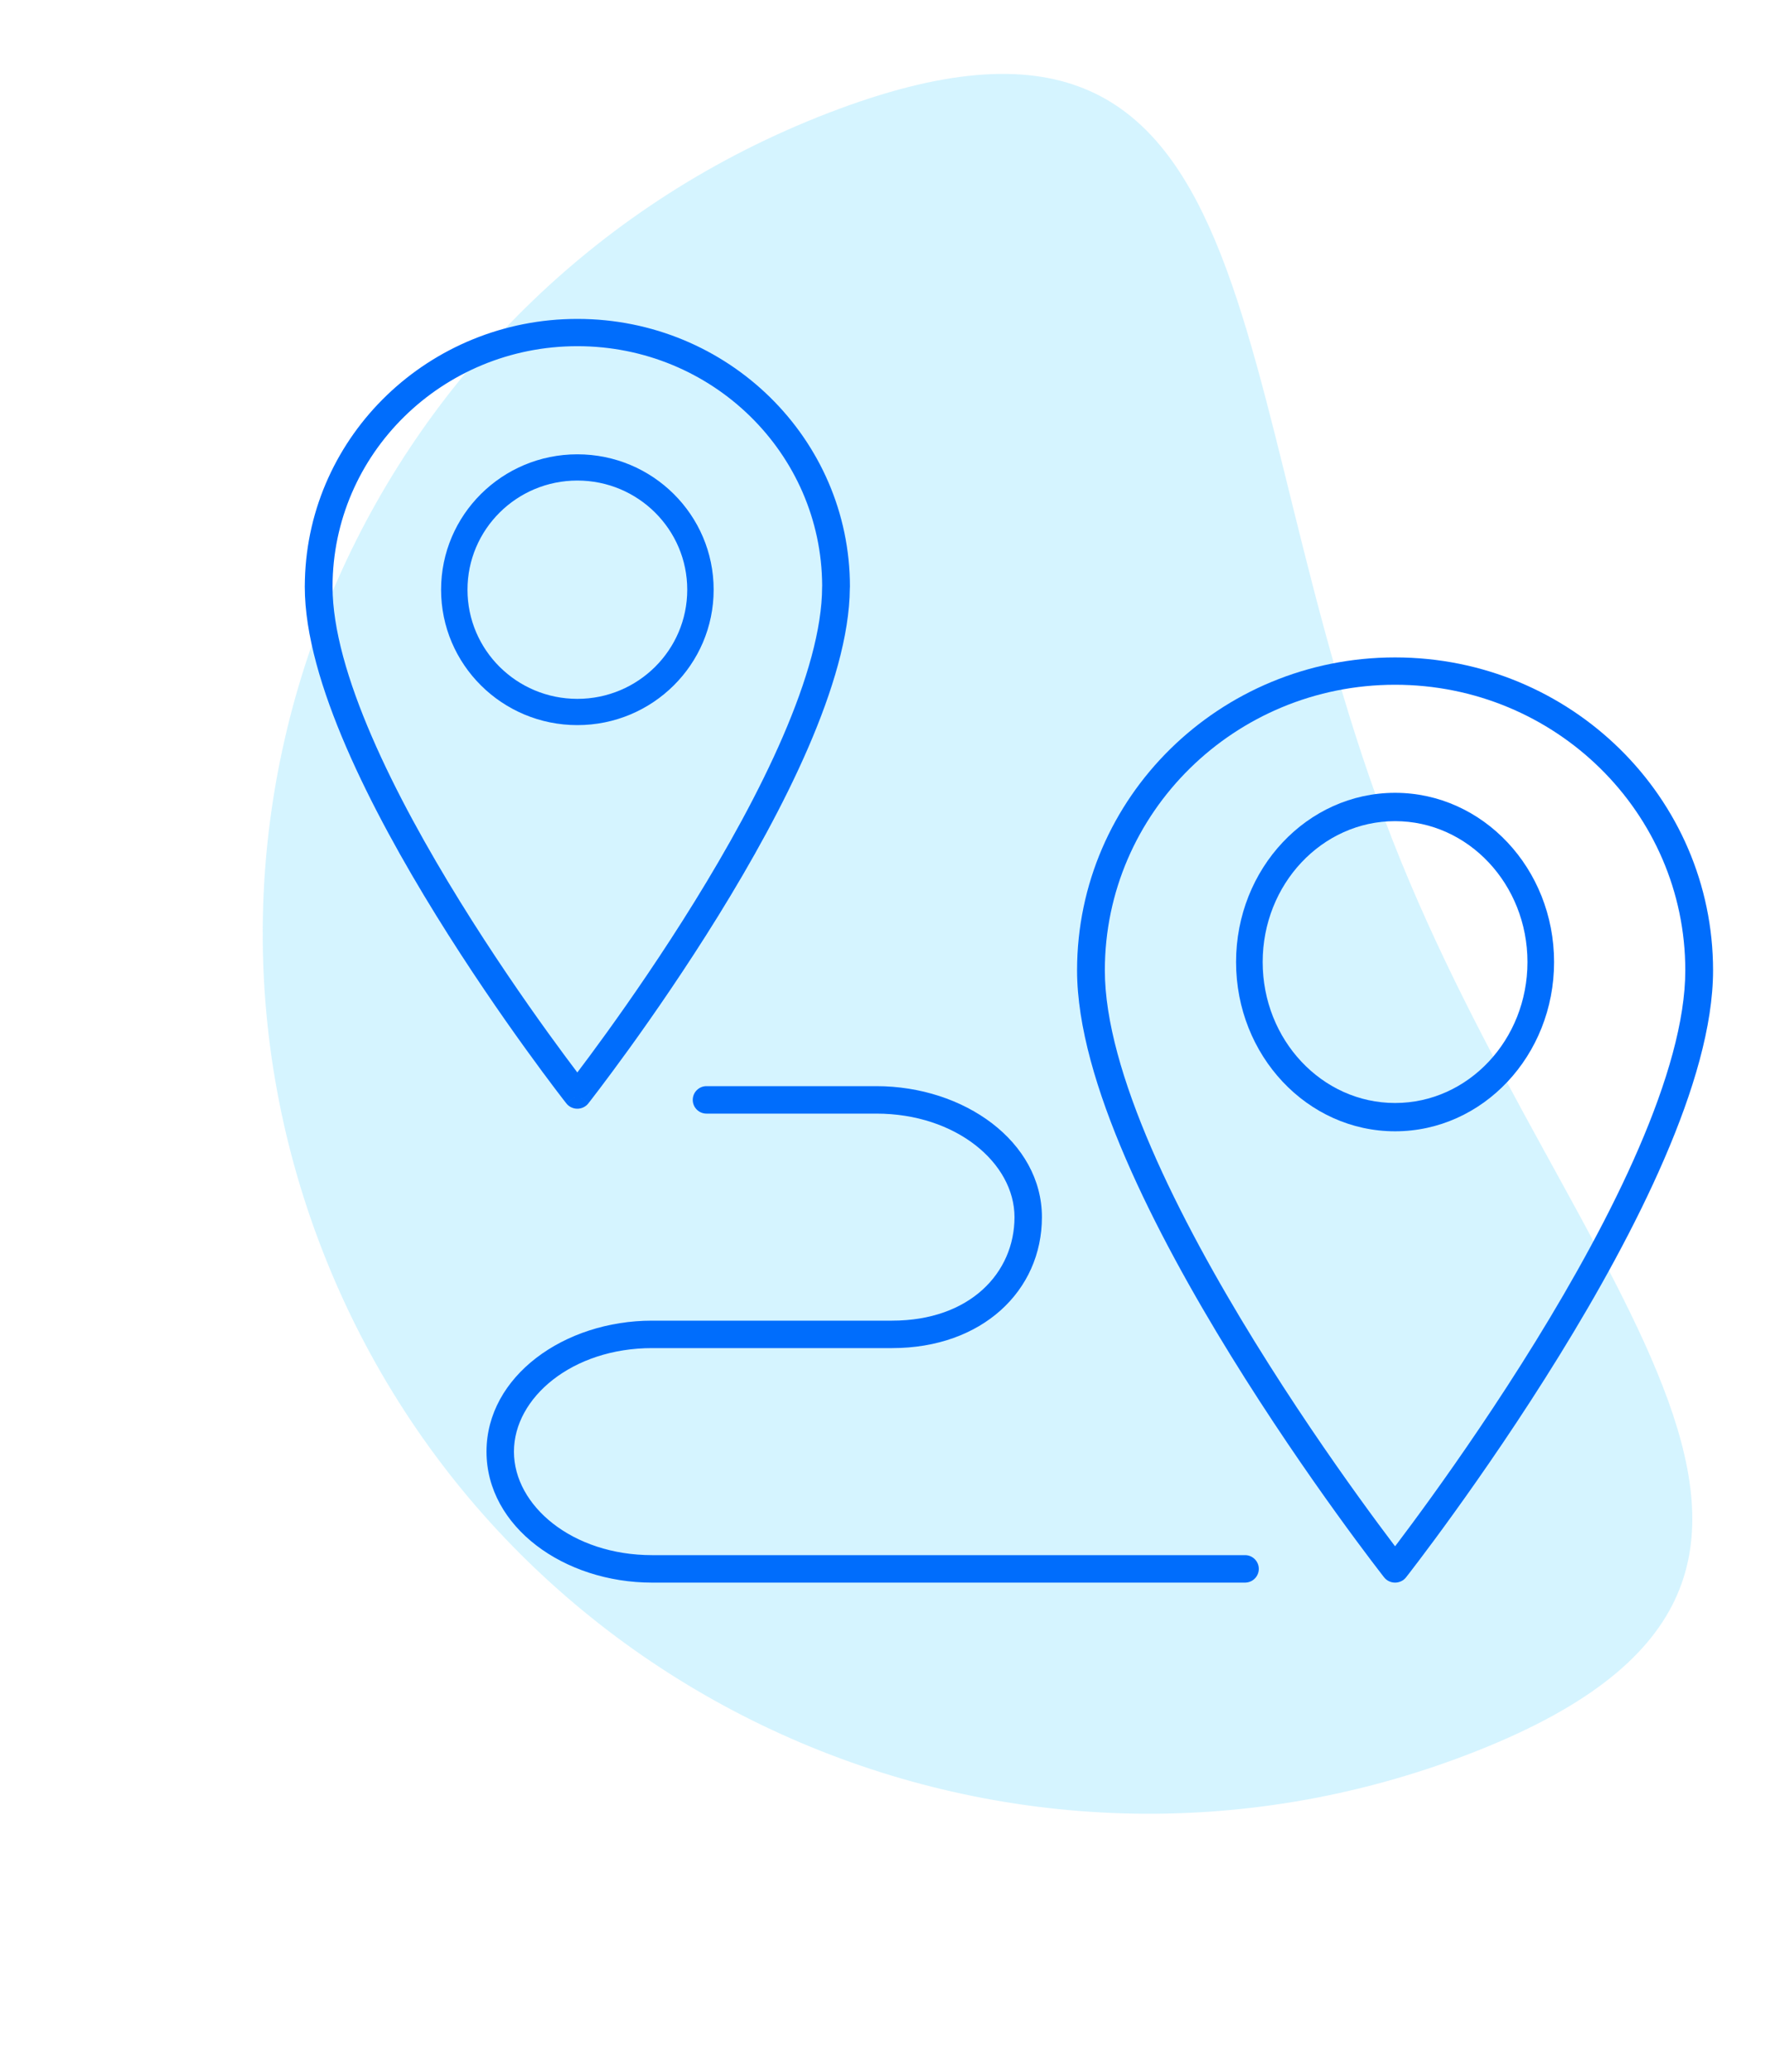 <svg width="75" height="88" viewBox="0 0 75 88" fill="none" xmlns="http://www.w3.org/2000/svg">
<path d="M59.165 35.654C66.684 54.897 81.812 67.018 62.431 74.483C43.048 81.948 21.241 72.4 13.722 53.156C6.203 33.913 15.82 12.261 35.202 4.796C54.584 -2.67 51.646 16.41 59.165 35.654Z" fill="#7BDCFF" fill-opacity="0.32"/>
<path d="M64.906 40.855C64.906 37.55 62.388 34.871 59.281 34.871C56.174 34.871 53.655 37.55 53.655 40.855C53.655 44.16 56.174 46.84 59.281 46.84C62.388 46.84 64.906 44.16 64.906 40.855ZM66.037 40.855C66.037 44.825 63.012 48.042 59.281 48.042C55.55 48.042 52.525 44.825 52.524 40.855C52.524 36.886 55.55 33.668 59.281 33.668C63.012 33.668 66.037 36.886 66.037 40.855Z" fill="#006DFC"/>
<path d="M59.748 66.983C59.636 67.125 59.463 67.208 59.281 67.208C59.098 67.208 58.926 67.125 58.814 66.983L59.281 66.628L59.748 66.983ZM71.613 41.208C71.613 34.509 66.092 29.079 59.281 29.079C52.47 29.079 46.948 34.509 46.948 41.208C46.948 43.337 47.719 45.963 48.92 48.744C50.117 51.514 51.717 54.384 53.324 56.987C54.93 59.588 56.537 61.911 57.743 63.584C58.346 64.421 58.848 65.094 59.199 65.558C59.227 65.595 59.255 65.63 59.281 65.665C59.307 65.63 59.335 65.595 59.363 65.558C59.714 65.094 60.216 64.42 60.819 63.584C62.025 61.911 63.632 59.588 65.238 56.987C66.845 54.384 68.445 51.514 69.641 48.744C70.843 45.963 71.613 43.337 71.613 41.208ZM72.793 41.208C72.793 43.572 71.949 46.371 70.727 49.198C69.501 52.038 67.87 54.96 66.246 57.589C64.622 60.22 62.998 62.567 61.781 64.255C61.173 65.1 60.665 65.781 60.309 66.251C60.132 66.486 59.992 66.668 59.896 66.792C59.848 66.854 59.811 66.901 59.786 66.933C59.774 66.949 59.764 66.962 59.758 66.97C59.754 66.974 59.752 66.977 59.75 66.979C59.75 66.98 59.749 66.981 59.748 66.982C59.748 66.982 59.748 66.982 59.748 66.982L59.281 66.628L58.814 66.982L58.813 66.982C58.813 66.981 58.812 66.98 58.811 66.979C58.81 66.977 58.807 66.974 58.804 66.97C58.797 66.962 58.788 66.949 58.775 66.933C58.75 66.901 58.714 66.854 58.666 66.792C58.57 66.668 58.43 66.486 58.252 66.251C57.896 65.781 57.389 65.1 56.78 64.255C55.563 62.567 53.94 60.22 52.315 57.589C50.692 54.96 49.061 52.038 47.834 49.198C46.613 46.371 45.768 43.572 45.768 41.208C45.768 33.868 51.818 27.918 59.281 27.918C66.744 27.918 72.793 33.868 72.793 41.208Z" fill="#006DFC"/>
<path d="M29.203 25.043C29.203 22.483 27.112 20.407 24.534 20.407C21.955 20.407 19.865 22.483 19.865 25.043C19.865 27.603 21.955 29.678 24.534 29.678C27.112 29.678 29.203 27.603 29.203 25.043ZM30.325 25.043C30.325 28.218 27.732 30.793 24.534 30.793C21.335 30.793 18.743 28.218 18.743 25.043C18.743 21.867 21.335 19.293 24.534 19.293C27.732 19.293 30.325 21.867 30.325 25.043Z" fill="#006DFC"/>
<path d="M24.999 46.859C24.887 47 24.715 47.083 24.532 47.083C24.35 47.083 24.178 47 24.066 46.859L24.532 46.504L24.999 46.859ZM24.535 13.543C30.933 13.543 36.116 18.634 36.116 24.917C36.116 24.939 36.115 24.96 36.112 24.98C36.097 26.992 35.378 29.357 34.349 31.737C33.303 34.154 31.914 36.639 30.532 38.874C29.149 41.11 27.767 43.105 26.731 44.54C26.212 45.257 25.78 45.836 25.477 46.236C25.326 46.435 25.207 46.591 25.125 46.696C25.084 46.749 25.053 46.789 25.032 46.816C25.021 46.83 25.013 46.841 25.007 46.848C25.005 46.851 25.003 46.854 25.001 46.855C25 46.856 25 46.857 24.999 46.858L24.999 46.858L24.532 46.504L24.066 46.858L24.066 46.858C24.065 46.857 24.064 46.856 24.064 46.855C24.062 46.854 24.06 46.851 24.058 46.847C24.052 46.84 24.044 46.83 24.033 46.816C24.012 46.789 23.98 46.748 23.939 46.696C23.858 46.59 23.738 46.435 23.587 46.236C23.284 45.836 22.852 45.257 22.334 44.539C21.298 43.104 19.916 41.109 18.533 38.873C17.151 36.638 15.762 34.152 14.716 31.736C13.676 29.331 12.951 26.942 12.951 24.917V24.917L12.956 24.623C13.117 18.476 18.238 13.543 24.535 13.543ZM24.535 14.701C18.789 14.701 14.133 19.273 14.131 24.917C14.131 26.708 14.78 28.925 15.801 31.283C16.816 33.63 18.175 36.063 19.541 38.272C20.905 40.478 22.271 42.45 23.296 43.87C23.808 44.579 24.234 45.15 24.532 45.543C24.831 45.15 25.257 44.579 25.769 43.87C26.794 42.45 28.16 40.479 29.524 38.273C30.89 36.065 32.249 33.631 33.264 31.284C34.284 28.926 34.934 26.708 34.934 24.917C34.934 24.901 34.935 24.886 34.936 24.87C34.911 19.248 30.266 14.701 24.535 14.701Z" fill="#006DFC"/>
<path d="M20.673 61.645C20.673 58.443 23.972 56.083 27.709 56.083H37.906C41.208 56.083 43.109 54.058 43.109 51.687C43.109 49.392 40.631 47.291 37.239 47.291H30.02C29.698 47.291 29.437 47.03 29.437 46.708C29.437 46.386 29.698 46.125 30.02 46.125H37.239C40.975 46.125 44.274 48.485 44.274 51.687C44.274 54.814 41.733 57.249 37.906 57.249H27.709C24.317 57.249 21.839 59.35 21.839 61.645C21.839 63.941 24.317 66.041 27.709 66.041H52.907L52.967 66.044C53.26 66.074 53.49 66.323 53.49 66.624C53.49 66.926 53.26 67.174 52.967 67.204L52.907 67.208H27.709C23.972 67.207 20.673 64.848 20.673 61.645Z" fill="#006DFC"/>
</svg>

